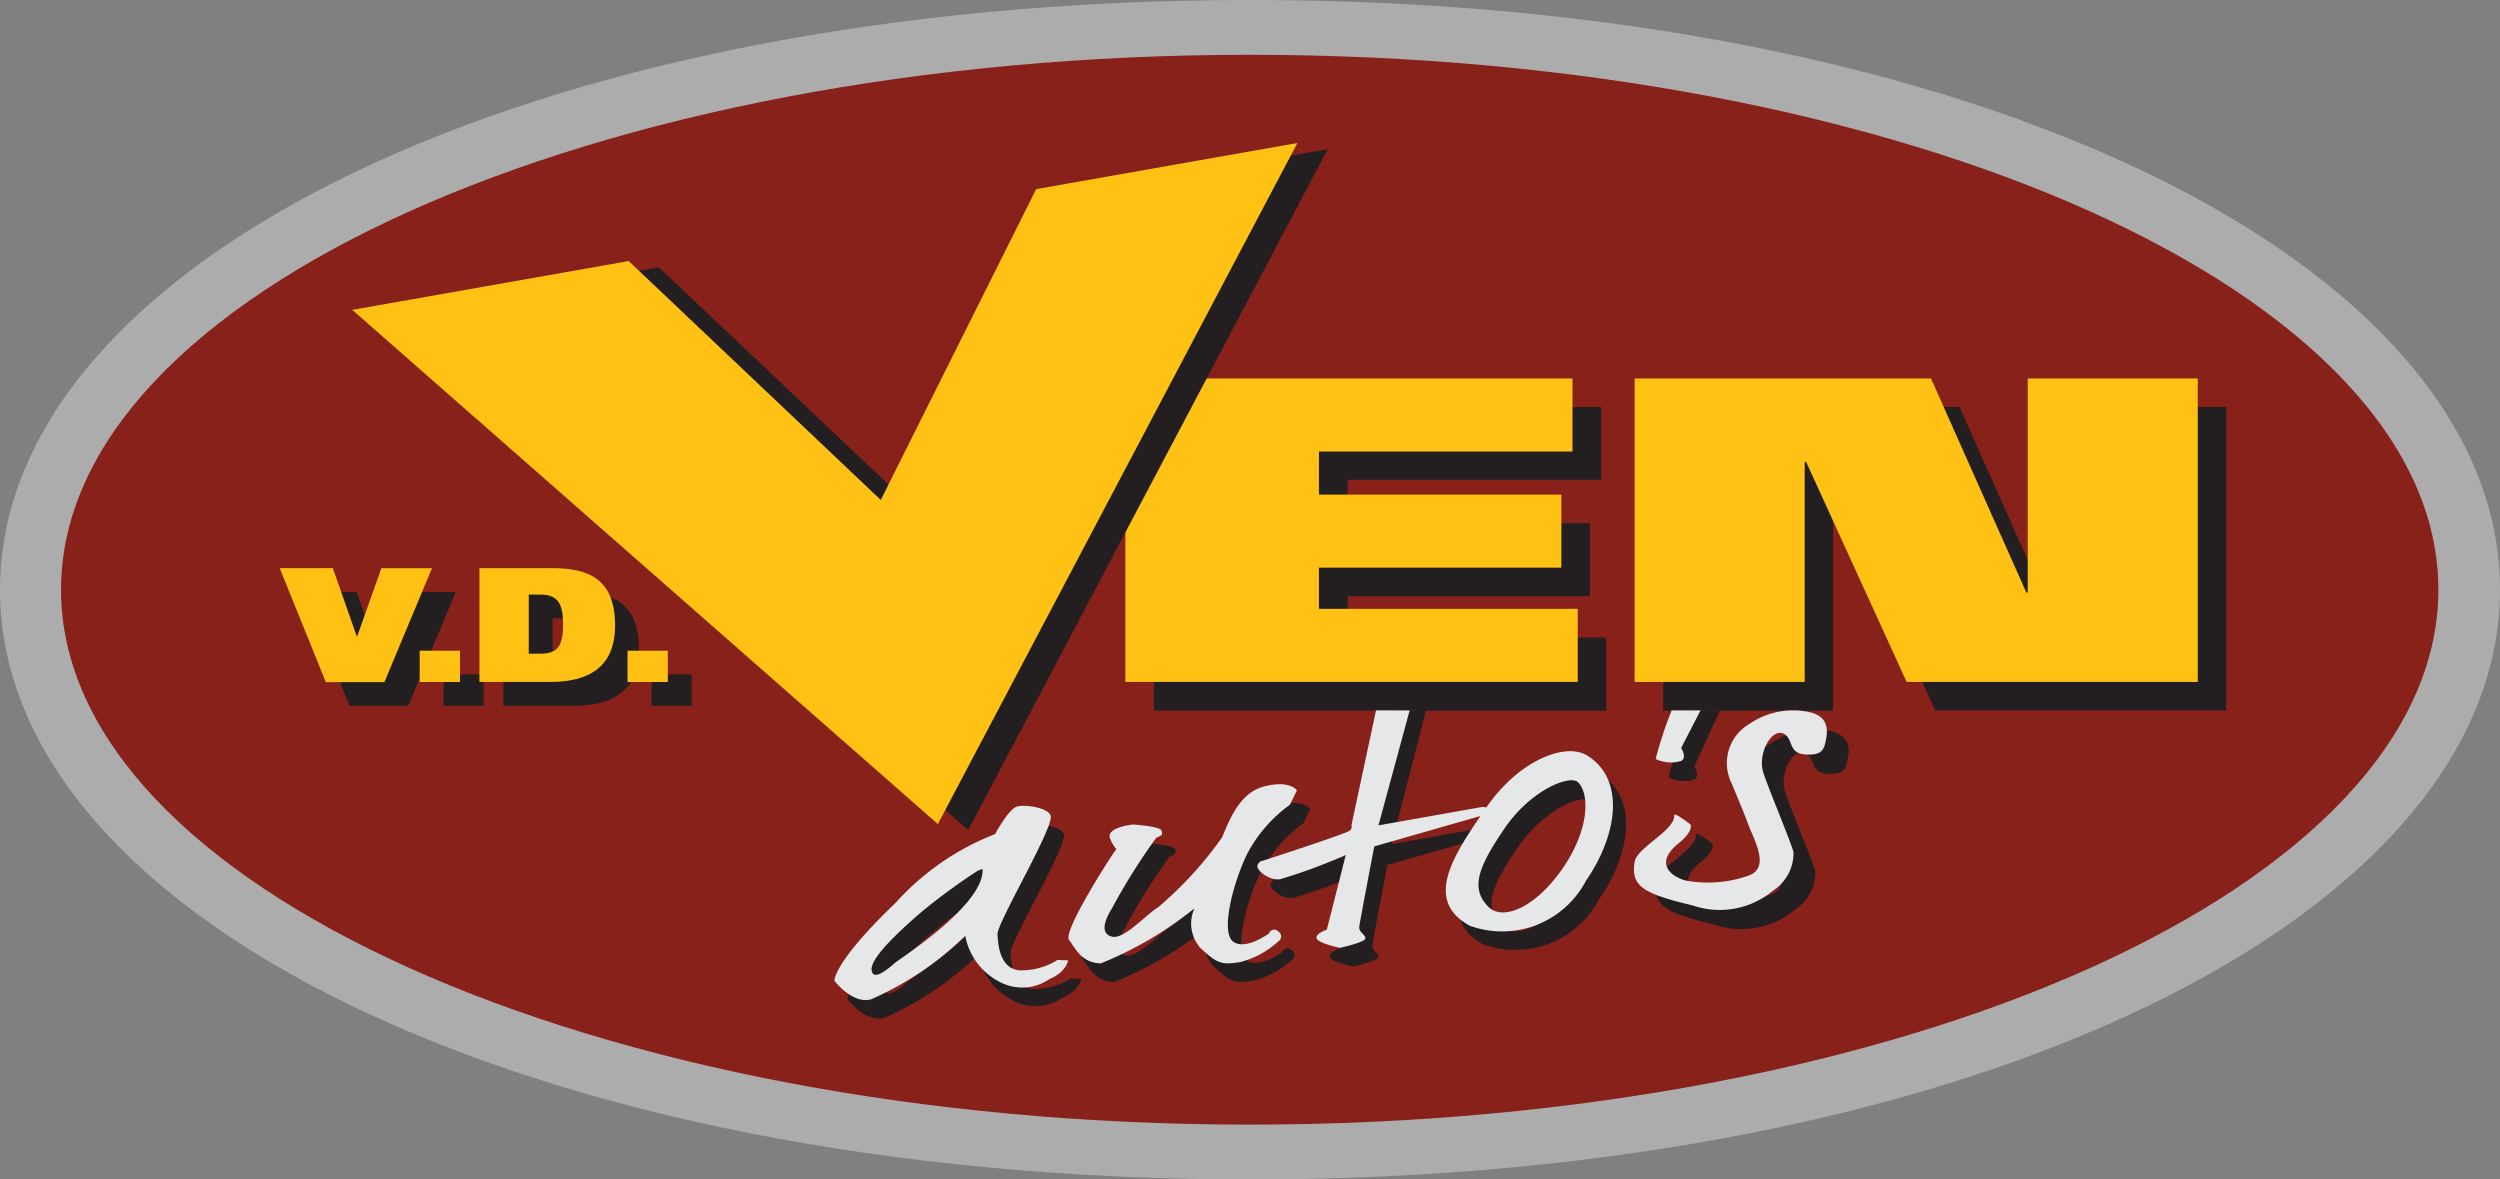 <svg xmlns="http://www.w3.org/2000/svg" width="46.084" height="21.742" viewBox="0 0 46.084 21.742"><rect x="0" y="0" width="46.084" height="21.742" fill="#808080" stroke="none"/><path d="M45.331,11.214c0,5.447-9.811,9.861-21.911,9.861S1.508,16.659,1.508,11.214s9.81-9.86,21.912-9.86S45.331,5.769,45.331,11.214Z" transform="translate(-0.383 -0.344)" fill="#fff"/><path d="M46.084,10.871c0,6-9.7,10.871-23.042,10.871S0,16.875,0,10.871,9.7,0,23.043,0,46.084,4.867,46.084,10.871Z" fill="#acacac"/><path d="M45.331,11.214c0,5.447-9.811,9.861-21.911,9.861S1.508,16.659,1.508,11.214s9.81-9.86,21.912-9.86S45.331,5.769,45.331,11.214Z" transform="translate(-0.383 -0.344)" fill="#89211b"/><g transform="translate(5.595 10.912)"><path d="M7.5,14.63H8.48l.442,1.255H8.93l.445-1.255h.935l-.879,2.1H8.35Z" transform="translate(-7.502 -14.63)" fill="#231f20"/><path d="M10.96,16.668H11.7v.578H10.96Z" transform="translate(-8.381 -15.148)" fill="#231f20"/><path d="M12.438,14.63h1.339c.682,0,1.163.205,1.163,1.055,0,.793-.519,1.043-1.2,1.043h-1.3v-2.1Zm.914,1.575h.227c.33,0,.4-.192.4-.541s-.08-.547-.406-.547h-.225v1.089Z" transform="translate(-8.757 -14.63)" fill="#231f20"/><path d="M16.1,16.668h.742v.578H16.1Z" transform="translate(-9.687 -15.148)" fill="#231f20"/></g><path d="M28.519,10.058h8.244V11.4H32.089V12.2h4.468v1.347H32.089v.761h4.768v1.347H28.519V10.058Z" transform="translate(-7.248 -2.556)" fill="#231f20"/><path d="M41.105,10.058h5.463L48.325,14h.027V10.058h3.134v5.594H46.119L44.266,11.6h-.028v4.056H41.105V10.058Z" transform="translate(-10.447 -2.556)" fill="#231f20"/><g transform="translate(5.156 10.473)"><path d="M6.913,14.042h.979L8.334,15.3h.007l.447-1.257H9.72l-.877,2.1H7.763Z" transform="translate(-6.913 -14.042)" fill="#ffc113"/><path d="M10.372,16.082h.743v.577h-.743Z" transform="translate(-7.792 -14.56)" fill="#ffc113"/><path d="M11.852,14.042h1.337c.682,0,1.161.205,1.161,1.056,0,.794-.517,1.042-1.2,1.042h-1.3v-2.1Zm.913,1.576h.227c.33,0,.4-.193.4-.542s-.082-.546-.409-.546h-.224v1.088Z" transform="translate(-8.168 -14.042)" fill="#ffc113"/><path d="M15.51,16.082h.742v.577H15.51Z" transform="translate(-9.098 -14.56)" fill="#ffc113"/></g><path d="M27.814,9.353h8.242V10.7H31.382v.794h4.469v1.347H31.382V13.6h4.77v1.347H27.814V9.353Z" transform="translate(-7.069 -2.377)" fill="#ffc113"/><path d="M40.4,9.353h5.463L47.621,13.3h.025V9.353h3.135v5.594H45.414l-1.853-4.056h-.026v4.056H40.4V9.353Z" transform="translate(-10.268 -2.377)" fill="#ffc113"/><path d="M20.245,16.233l.009.013,0-.015L26.879,3.686l-4.817.848L19.2,10.264l-4.652-4.4-5.095.9Z" transform="translate(-2.403 -0.937)" fill="#231f20"/><path d="M19.493,16.083l.01.011,0-.013L26.127,3.534l-4.815.85-2.865,5.73L13.8,5.71l-5.095.9Z" transform="translate(-2.211 -0.898)" fill="#ffc113"/><g transform="translate(15.633 13.094)"><path d="M25.064,23.216a1.239,1.239,0,0,1-.707.191c-.357-.038-.388-.465-.4-.663s.986-1.874.983-2.163c0-.163-.47-.239-.626-.191s-.4.507-.4.507a4.827,4.827,0,0,0-1.838,1.27c-1.15,1.1-1.125,1.433-1.125,1.433s.33.438.674.343a5.817,5.817,0,0,0,1.738-1.171,1.2,1.2,0,0,0,.665.864.881.881,0,0,0,.887-.066c.312-.129.345-.345.345-.345Zm-3,.059c-.116.1-.4.345-.427.132s.45-.668.887-1.047a10.927,10.927,0,0,1,1.073-.789l.085-.031C23.723,22.2,22.159,23.191,22.062,23.275Z" transform="translate(-20.96 -18.273)" fill="#231f20"/><path d="M27.928,20.585s-.514.049-.422.266.138.161.092.216-.975,1.489-.85,1.649.222.417.584.43a6.8,6.8,0,0,0,1.727-1.014.677.677,0,0,0,.107.726c.3.282.384.323.739.262a1.644,1.644,0,0,0,.7-.38.105.105,0,0,0,0-.181.1.1,0,0,0-.171.034s-.442.325-.667.147,0-1.079.271-1.627a2.636,2.636,0,0,1,.781-.891l.13-.265s-.13-.2-.617-.07-.668.737-.771.948A7.051,7.051,0,0,1,28.4,22.106c-.243.151-.634.6-.855.546s-.145-.293,0-.526a11.246,11.246,0,0,1,.811-1.293c.113-.054.124-.056.1-.137S27.928,20.585,27.928,20.585Z" transform="translate(-22.428 -18.137)" fill="#231f20"/><path d="M33.648,17.557l-.512,2.461s.025.044-.031.1-1.618.559-1.618.559-.037-.007-.08.073.189.288.412.264a9.749,9.749,0,0,0,1.213-.449l-.35,1.379s-.223.073-.188.163.431.171.431.171.456-.1.466-.171-.122-.112-.112-.214.277-1.486.277-1.486l2-.573s.137-.066.137-.106-.147-.046-.147-.046l-1.913.339.635-2.462h-.624Z" transform="translate(-23.614 -17.556)" fill="#231f20"/><path d="M38.656,19.1c-.4-.242-1.254.093-1.851.96s-1.171,1.7-.31,2.179a1.744,1.744,0,0,0,2.15-.834C39.242,20.542,39.359,19.527,38.656,19.1ZM36.843,21.9c-.342-.342-.186-.737.305-1.45s1.207-.99,1.352-.847c.218.219.208.87-.282,1.582S37.115,22.167,36.843,21.9Z" transform="translate(-24.797 -17.93)" fill="#231f20"/><path d="M41.657,17.558h.532l-.475,1.035s.116.179,0,.24a.647.647,0,0,1-.47-.037C41.217,18.747,41.657,17.558,41.657,17.558Z" transform="translate(-26.115 -17.557)" fill="#231f20"/><path d="M41.663,19.966c.02.282-.688.591-.73.861-.071.446.151.582,1.066.8a1.536,1.536,0,0,0,1.489-.274.821.821,0,0,0,.375-.707c-.046-.183-.524-1.322-.567-1.5-.082-.356.168-.768.371-.688s.084.367.409.388.351-.092.389-.295.016-.446-.392-.5a1.409,1.409,0,0,0-1.018.23.833.833,0,0,0-.336,1.09c.227.544.227.544.319.786.108.283.386.761.019.914a2.254,2.254,0,0,1-1.172.1c-.237-.056-.621-.3-.139-.688.29-.236.217-.349.217-.349S41.658,19.9,41.663,19.966Z" transform="translate(-26.033 -17.678)" fill="#231f20"/></g><g transform="translate(15.39 13.094)"><path d="M24.739,22.757a1.246,1.246,0,0,1-.707.191c-.357-.038-.388-.465-.4-.663s.985-1.874.983-2.163c0-.164-.47-.239-.626-.191s-.4.506-.4.506a4.812,4.812,0,0,0-1.838,1.271c-1.15,1.1-1.125,1.432-1.125,1.432s.33.437.674.344a5.827,5.827,0,0,0,1.738-1.172,1.2,1.2,0,0,0,.665.865.881.881,0,0,0,.887-.067c.312-.129.345-.345.345-.345Zm-3,.058c-.116.1-.4.345-.427.132s.45-.667.887-1.047a10.927,10.927,0,0,1,1.073-.789l.085-.031C23.4,21.737,21.834,22.731,21.738,22.815Z" transform="translate(-20.635 -18.156)" fill="#e6e7e8"/><path d="M27.6,20.125s-.515.048-.422.265.138.162.092.217-.976,1.488-.85,1.648.222.417.584.43a6.774,6.774,0,0,0,1.727-1.015.678.678,0,0,0,.107.727c.3.282.385.323.739.263a1.646,1.646,0,0,0,.7-.381.105.105,0,0,0,0-.181.1.1,0,0,0-.171.034s-.442.326-.667.147,0-1.08.271-1.627a2.634,2.634,0,0,1,.781-.892l.129-.264s-.129-.2-.616-.07-.668.737-.771.947a6.971,6.971,0,0,1-1.165,1.272c-.243.153-.634.6-.855.547s-.145-.293,0-.527a11.334,11.334,0,0,1,.811-1.292c.113-.055.124-.055.1-.136S27.6,20.125,27.6,20.125Z" transform="translate(-22.103 -18.02)" fill="#e6e7e8"/><path d="M33.264,17.557l-.453,2.116s.025.045-.031.1-1.618.56-1.618.56-.037-.008-.08.072.189.289.412.265a9.976,9.976,0,0,0,1.213-.449l-.35,1.378s-.222.074-.187.164.43.171.43.171.456-.1.467-.171-.122-.113-.112-.213.277-1.486.277-1.486l2-.573s.137-.067.136-.107-.146-.047-.146-.047l-1.913.339.575-2.118Z" transform="translate(-23.289 -17.556)" fill="#e6e7e8"/><path d="M38.332,18.642c-.4-.24-1.254.094-1.851.961s-1.171,1.7-.31,2.179a1.746,1.746,0,0,0,2.15-.834C38.916,20.082,39.035,19.068,38.332,18.642Zm-1.813,2.793c-.342-.342-.186-.737.3-1.449s1.208-.991,1.352-.847c.218.218.209.868-.28,1.582S36.791,21.706,36.519,21.435Z" transform="translate(-24.472 -17.813)" fill="#e6e7e8"/><path d="M41.215,17.558h.532l-.357.692s.115.18,0,.24a.643.643,0,0,1-.47-.037A7.114,7.114,0,0,1,41.215,17.558Z" transform="translate(-25.79 -17.557)" fill="#e6e7e8"/><path d="M41.127,19.489c.02.282-.688.591-.73.862-.071.446.151.582,1.065.8a1.538,1.538,0,0,0,1.49-.274.824.824,0,0,0,.374-.708c-.046-.183-.524-1.322-.567-1.5-.081-.356.169-.768.371-.688s.084.367.409.388.351-.092.389-.295.016-.445-.392-.5a1.414,1.414,0,0,0-1.018.23.834.834,0,0,0-.336,1.091c.226.543.226.543.318.785.108.283.386.761.019.915a2.26,2.26,0,0,1-1.172.1c-.237-.056-.621-.3-.139-.688.29-.236.217-.349.217-.349S41.123,19.423,41.127,19.489Z" transform="translate(-25.655 -17.556)" fill="#e6e7e8"/></g></svg>